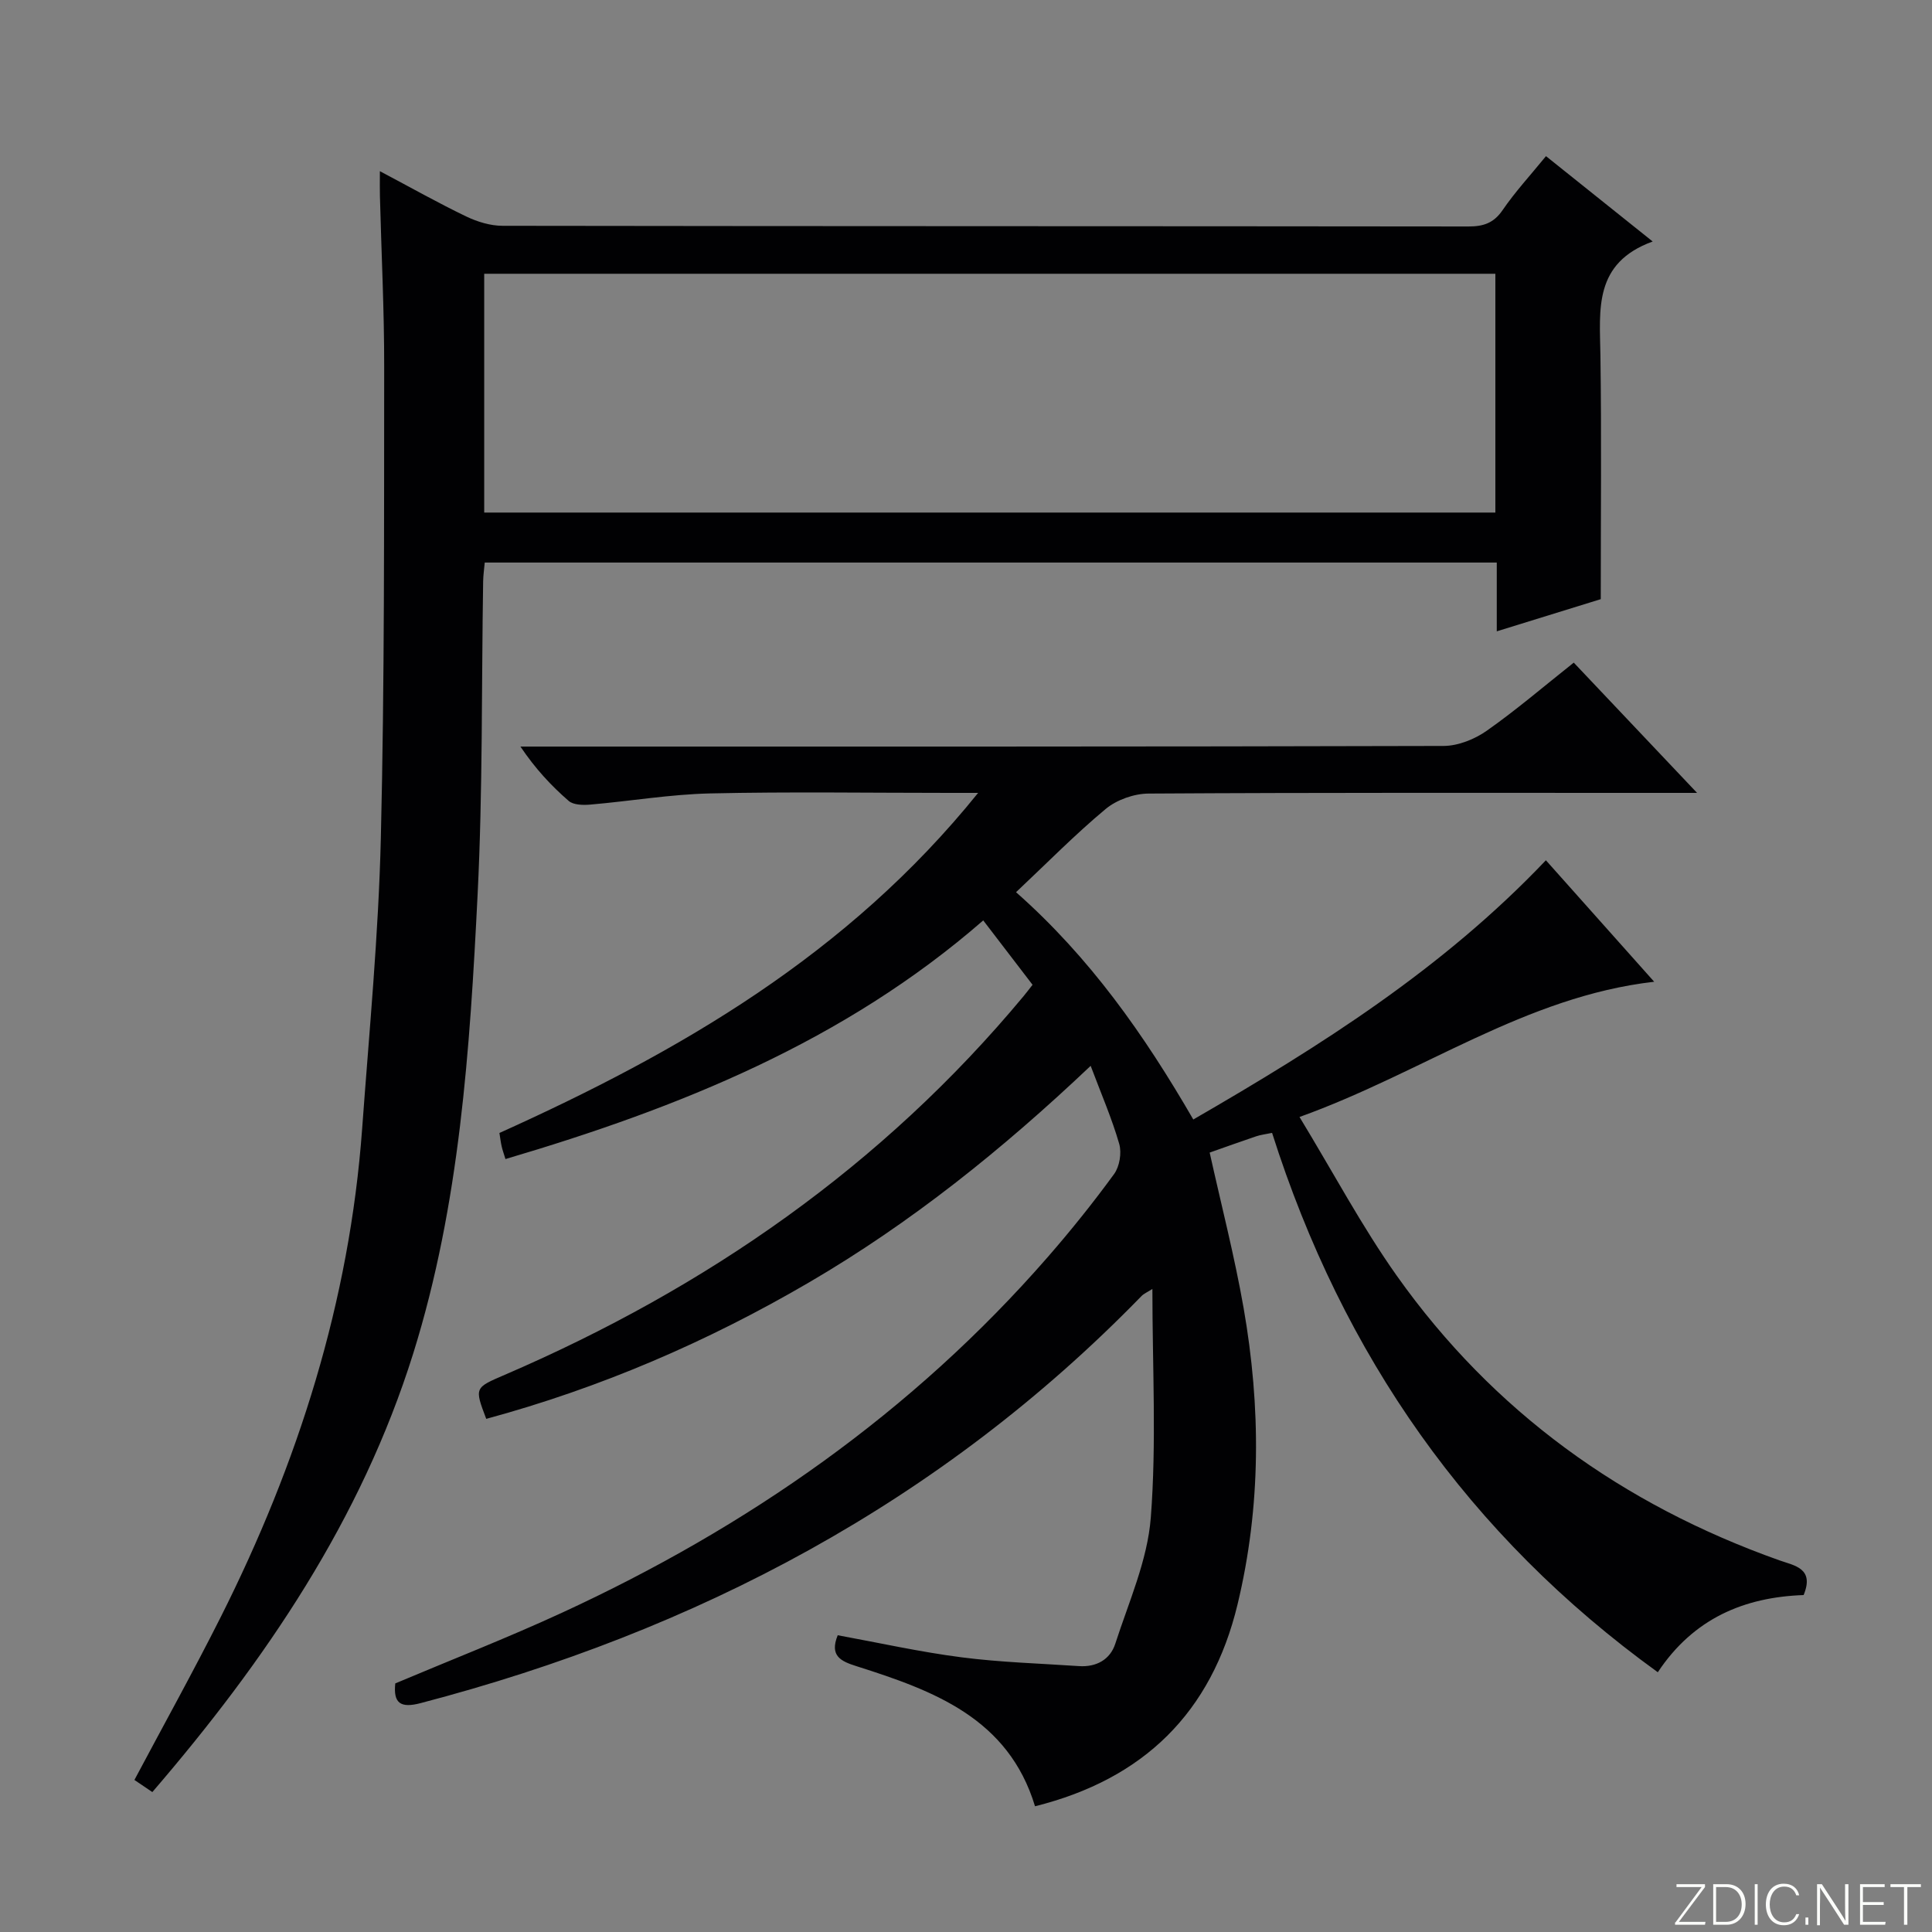 <svg enable-background="new 0 0 400 400" viewBox="0 0 400 400" xmlns="http://www.w3.org/2000/svg"><rect x="0" y="0" width="400" height="400" fill="#808080" stroke="none"/><g fill="#fbfcfa"><path d="m346.9 398 5.4-7.3h-5.2v-.6h5.9v.6l-5.4 7.2h5.5l-.1.6h-6.2v-.5z"/><path d="m354.7 390.1h2.8c2.3 0 3.9 1.6 3.9 4.1s-1.6 4.3-3.9 4.3h-2.8zm.6 7.8h2c2.2 0 3.3-1.6 3.3-3.6 0-1.8-1-3.6-3.3-3.6h-2z"/><path d="m363.9 390.1v8.4h-.6v-8.4z"/><path d="m372.5 396.3c-.4 1.3-1.4 2.3-3.2 2.3-2.4 0-3.7-1.9-3.7-4.3 0-2.3 1.2-4.3 3.7-4.3 1.8 0 2.9 1 3.2 2.4h-.6c-.4-1.1-1.1-1.8-2.5-1.8-2.1 0-3 1.9-3 3.7s.9 3.7 3 3.7c1.4 0 2.1-.7 2.5-1.7z"/><path d="m373.8 398.5v-1.5h.6v1.5z"/><path d="m376.2 398.5v-8.4h1c1.3 2 4.4 6.7 4.9 7.6-.1-1.2-.1-2.4-.1-3.8v-3.8h.7v8.4h-.9c-1.2-1.9-4.4-6.8-5-7.7.1 1.1 0 2.3 0 3.9v3.9h-.6z"/><path d="m390 394.4h-4.3v3.5h4.7l-.1.6h-5.2v-8.4h5.1v.6h-4.5v3.1h4.3v.7z"/><path d="m394.2 390.7h-2.8v-.6h6.3v.6h-2.8v7.8h-.7z"/></g><path d="m263.37 234.55c-1.39.29-2.37.4-3.29.71-3.27 1.1-6.52 2.28-9.63 3.37 2.41 10.88 5.15 21.47 7.03 32.2 3.58 20.5 3.64 41.03-1.27 61.39-5.39 22.33-19.38 36.12-41.92 41.75-5.53-18.27-21.04-23.95-36.95-29-3.22-1.02-5.65-2.1-3.9-6.41 8.49 1.55 17.01 3.46 25.64 4.57 8.05 1.04 16.21 1.27 24.32 1.82 3.58.24 6.45-1.35 7.51-4.64 2.78-8.62 6.67-17.26 7.35-26.11 1.2-15.47.33-31.11.33-47.34-1.05.68-1.76.97-2.25 1.47-41.52 42.69-92.09 69.33-149.28 84.29-4.09 1.07-5.67.05-5.22-4.09 11.49-4.85 23.09-9.37 34.38-14.57 38.55-17.75 72.72-41.58 100.74-73.74 4.81-5.52 9.4-11.25 13.71-17.16 1.13-1.56 1.59-4.37 1.05-6.24-1.5-5.21-3.68-10.23-5.91-16.15-18.35 17.39-37.24 32.53-58.29 44.83-21.07 12.32-43.28 21.87-66.85 28.26-2.46-6.5-2.43-6.42 3.84-9.12 41.76-17.99 78.21-43.27 107.44-78.43.53-.63 1.02-1.3 1.83-2.32-3.29-4.29-6.59-8.6-10.21-13.33-28.77 25.06-62.91 38.78-98.92 49.41-.34-1.12-.62-1.87-.79-2.64-.18-.8-.28-1.62-.46-2.76 37.23-16.78 72.11-36.91 99.11-70.41-2.83 0-4.42 0-6 0-16.5 0-33-.26-49.5.11-8.27.19-16.51 1.6-24.77 2.31-1.5.13-3.52.1-4.51-.77-3.61-3.13-6.88-6.64-9.98-11.24h5.64c61.83 0 123.66.04 185.49-.13 3-.01 6.41-1.38 8.91-3.13 6.11-4.29 11.8-9.17 18.04-14.12 8.3 8.77 16.45 17.38 25.53 26.97-3.08 0-4.83 0-6.58 0-35.67 0-71.33-.08-107 .14-2.99.02-6.56 1.28-8.85 3.18-6.36 5.29-12.18 11.23-18.57 17.24 15.27 13.49 26.52 29.47 36.7 47.06 26.32-15.22 51.64-31.19 73-53.67 7.5 8.41 14.85 16.66 22.42 25.15-26.7 3.07-47.88 18.82-73.43 28 7.02 11.55 12.92 22.68 20.14 32.87 19.95 28.14 46.76 47.4 79.21 58.92 3.06 1.09 7.33 1.6 5.02 7.19-12.23.43-22.76 4.78-30.19 15.98-39.16-28.3-65.22-65.6-79.86-111.67z" fill="#010103"/><path d="m31.54 371.03c-1.32-.89-2.52-1.7-3.71-2.51 6.02-11.33 12.15-22.37 17.82-33.63 16.06-31.91 26.72-65.43 29.33-101.23 1.46-20.05 3.39-40.1 3.87-60.18.78-32.46.65-64.94.69-97.41.02-11.81-.58-23.61-.88-35.42-.04-1.44-.01-2.88-.01-5.21 6.48 3.43 12.09 6.6 17.88 9.38 2.3 1.1 5 1.93 7.52 1.93 66.65.1 133.31.06 199.96.14 3.11 0 5.24-.69 7.09-3.39 2.6-3.8 5.75-7.21 8.98-11.17 7.23 5.78 14.18 11.33 22.09 17.67-12.27 4.46-10.96 14.08-10.82 23.52.24 16.6.07 33.21.07 50.53-6.12 1.89-13.51 4.18-21.53 6.66 0-5.11 0-9.54 0-14.24-70.06 0-139.63 0-209.53 0-.12 1.35-.31 2.62-.33 3.89-.35 21.64-.07 43.31-1.15 64.91-1.6 32-3.68 64.07-13.32 94.93-10.77 34.41-30.59 63.6-54.02 90.83zm68.71-264.91h209.35c0-16.72 0-32.96 0-49.44-69.92 0-139.51 0-209.35 0z" fill="#010103"/></svg>